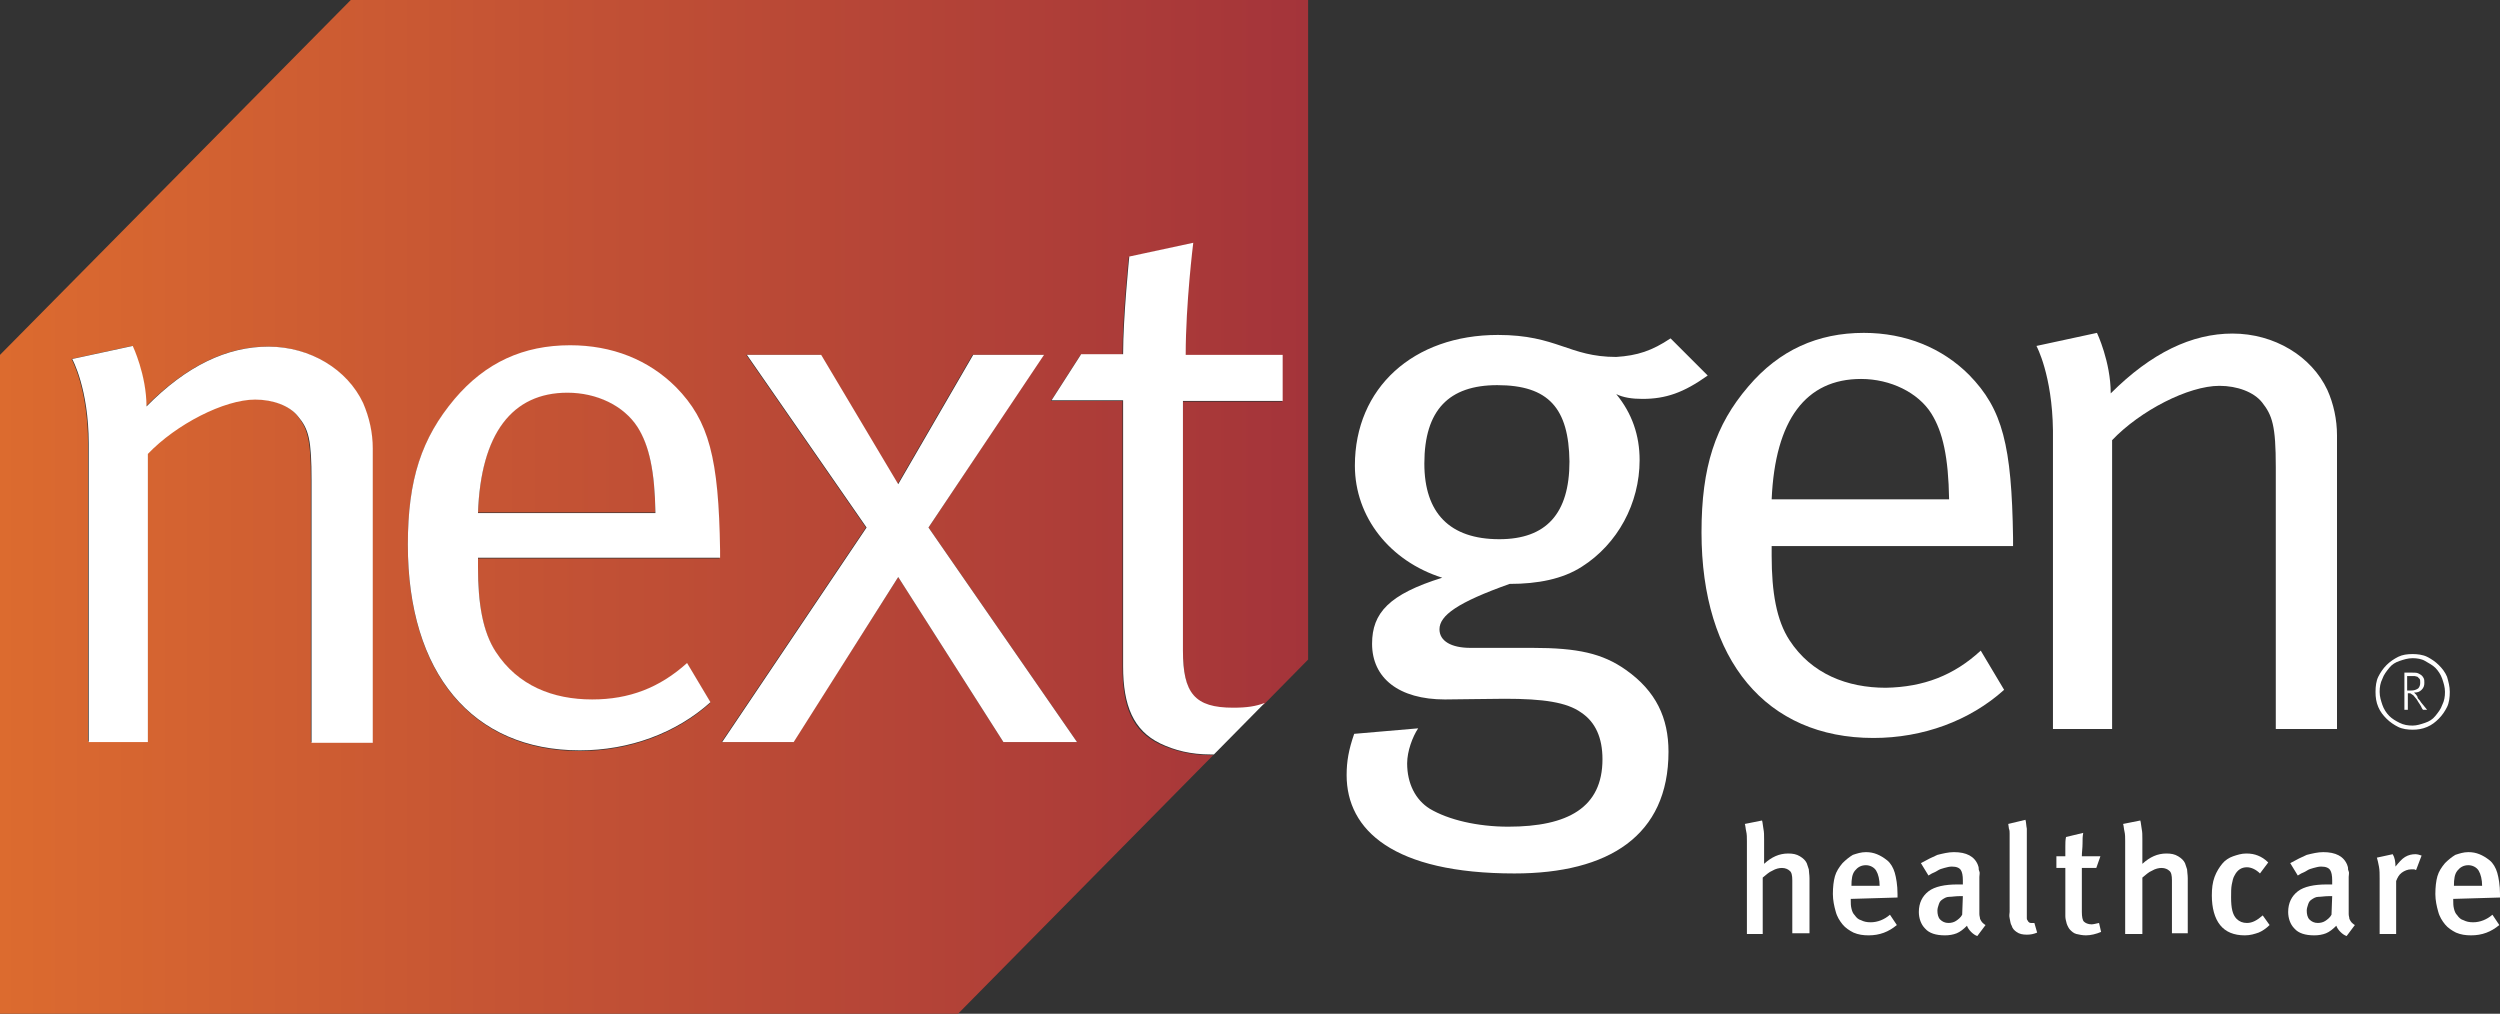 <?xml version="1.0" encoding="utf-8"?>
<!-- Generator: Adobe Illustrator 26.1.0, SVG Export Plug-In . SVG Version: 6.00 Build 0)  -->
<svg version="1.1" id="Layer_1" xmlns="http://www.w3.org/2000/svg" xmlns:xlink="http://www.w3.org/1999/xlink" x="0px" y="0px"
	 viewBox="0 0 363.5 147.4" style="enable-background:new 0 0 363.5 147.4;" xml:space="preserve">
<rect x="0" y="0" width="363.5" height="147.4" fill="#333333" stroke="none"/>
<style type="text/css">
	.st0{fill:#FFFFFF;}
	.st1{fill:url(#SVGID_1_);}
	.st2{fill:url(#SVGID_00000013900296670477712710000005433447609166099122_);}
</style>
<g>
	<path class="st0" d="M242.9,49.2l5.4,5.4c-3.5,2.5-6.1,3.4-9.5,3.4c-1.5,0-2.8-0.2-3.8-0.7c2.3,2.8,3.4,6,3.4,9.6
		c0,6.3-3.2,12.2-8.4,15.5c-2.8,1.8-6.4,2.5-10.5,2.5c-7.6,2.7-10.2,4.6-10.2,6.6c0,1.7,1.7,2.7,4.5,2.7h9c6.6,0,10.2,0.8,13.6,3.2
		c4.4,3.1,6.2,7,6.2,11.9c0,12.2-8.7,17.7-22.4,17.7c-17.6,0-24.4-6.3-24.4-14.3c0-2,0.3-3.7,1.1-6l9.3-0.8
		c-0.8,1.2-1.6,3.3-1.6,5.1c0,2.9,1.2,5.3,3.3,6.6c2.7,1.6,6.9,2.6,11.4,2.6c8.7,0,13.7-2.8,13.7-9.8c0-3.1-1-5.4-3.1-6.8
		c-2.1-1.5-5.5-2-11.1-2c-2.3,0-6.9,0.1-8.7,0.1c-6.7,0-10.6-3.1-10.6-8.1c0-4.5,2.5-7.2,10.2-9.6c-7.6-2.4-12.7-8.8-12.7-16.3
		c0-11.3,8.5-19,20.8-19c8.6,0,10.3,3.2,17.2,3.2C238.1,51.7,240.2,51,242.9,49.2z M217.7,56c-7,0-10.6,3.6-10.6,11.4
		c0,7.2,3.7,11,10.9,11c6.8,0,10.2-3.7,10.2-11.3C228.1,59.4,225.2,56,217.7,56z"/>
	<path class="st0" d="M288,94.6l3.4,5.7c-5,4.5-11.8,7-19,7c-15.6,0-25-11.3-25-29.9c0-9.5,2-15.6,6.8-21.2
		c4.5-5.3,10.1-7.8,16.8-7.8c6.1,0,11.4,2.2,15.3,6.1c4.9,5,6.2,10.3,6.4,23.7v1.2h-35.1v1.4c0,5.3,0.7,9.4,2.6,12.3
		c3.2,4.9,8.4,6.9,14,6.9C279.7,99.9,284.1,98.2,288,94.6z M257.6,72.6h25.8c-0.1-6.1-0.9-9.8-2.6-12.5c-1.9-3-5.9-5-10.2-5
		C262.6,55.1,258.1,61,257.6,72.6z"/>
	<path class="st0" d="M296.1,50.3l8.8-1.9c0,0,2,4.2,2,8.8c5.9-5.9,11.8-8.7,17.7-8.7c6.1,0,11.5,3.3,13.8,8.2
		c0.9,2,1.4,4.3,1.4,6.6V106h-8.9V67.9c0-6-0.5-7.5-2-9.4c-1.2-1.5-3.6-2.4-6.2-2.4c-4.5,0-11.5,3.6-15.6,7.9V106h-8.6V62.6
		C298.4,54.5,296.1,50.3,296.1,50.3z"/>
	<path class="st0" d="M260.6,135.7v-7.7c0-0.7-0.1-1.2-0.4-1.4c-0.2-0.2-0.6-0.4-1.1-0.4c-0.4,0-0.9,0.1-1.4,0.4
		c-0.5,0.2-0.9,0.6-1.4,1v8.2H254v-13.5c0-0.5,0-1-0.1-1.4s-0.1-0.8-0.2-1.1l2.5-0.5c0.1,0.3,0.1,0.7,0.2,1.2s0.1,0.9,0.1,1.5v2.4
		c0,0.3,0,0.6,0,0.8c0,0.2,0,0.4,0,0.4c1.1-1,2.2-1.5,3.5-1.5c0.7,0,1.2,0.1,1.7,0.4s0.8,0.6,1,1c0.1,0.3,0.2,0.6,0.3,0.9
		c0,0.3,0.1,0.8,0.1,1.3v8L260.6,135.7L260.6,135.7z"/>
	<path class="st0" d="M269.1,130.7v0.2c0,0.4,0,0.8,0.1,1.2s0.2,0.7,0.5,1c0.2,0.3,0.5,0.6,0.9,0.7c0.4,0.2,0.8,0.3,1.4,0.3
		c1,0,2-0.4,2.8-1.1l1,1.5c-1.2,1-2.5,1.5-4.1,1.5c-0.8,0-1.5-0.1-2.2-0.4c-0.6-0.3-1.2-0.7-1.6-1.2s-0.8-1.1-1-1.9
		c-0.2-0.7-0.4-1.6-0.4-2.5c0-1,0.1-1.9,0.3-2.6c0.2-0.7,0.6-1.3,1.1-1.9c0.5-0.5,1-0.9,1.5-1.2c0.6-0.2,1.2-0.4,1.9-0.4
		c0.6,0,1.1,0.1,1.6,0.3c0.5,0.2,1,0.5,1.5,0.9c0.5,0.4,0.9,1.1,1.1,1.8s0.4,1.8,0.4,3.1v0.5L269.1,130.7L269.1,130.7z M273.3,128.8
		c0-0.9-0.2-1.7-0.5-2.2s-0.9-0.8-1.5-0.8c-0.7,0-1.2,0.3-1.6,0.8s-0.5,1.2-0.5,2.2H273.3z"/>
	<path class="st0" d="M287.5,136.1c-0.3-0.1-0.6-0.3-0.9-0.6c-0.3-0.3-0.5-0.6-0.6-0.9c-0.5,0.5-1,0.9-1.5,1.1s-1.1,0.3-1.7,0.3
		c-1.3,0-2.3-0.3-2.9-1c-0.6-0.6-0.9-1.5-0.9-2.4c0-1.3,0.5-2.3,1.4-3s2.4-1,4.2-1h0.8V128c0-0.7-0.1-1.2-0.3-1.5
		c-0.2-0.3-0.6-0.5-1.3-0.5c-0.4,0-0.7,0.1-1.1,0.2s-0.7,0.2-1,0.4s-0.6,0.3-0.8,0.4l-0.5,0.3l-1.1-1.8c0.9-0.5,1.7-0.9,2.4-1.2
		c0.8-0.2,1.6-0.4,2.4-0.4c1.8,0,3,0.6,3.5,1.9c0,0.1,0.1,0.2,0.1,0.4s0,0.3,0.1,0.5s0,0.5,0,0.8v1.1l0,3.3c0,0.4,0,0.7,0,1
		c0,0.3,0.1,0.5,0.1,0.7c0.1,0.2,0.2,0.4,0.3,0.5c0.1,0.1,0.3,0.3,0.5,0.4L287.5,136.1z M285.4,130.3c0,0-0.1,0-0.2,0s-0.2,0-0.3,0
		c-0.6,0-1.1,0.1-1.5,0.1s-0.7,0.2-1,0.4s-0.4,0.4-0.5,0.7c-0.1,0.3-0.2,0.6-0.2,0.9c0,0.5,0.1,1,0.4,1.3s0.7,0.5,1.2,0.5
		c0.4,0,0.8-0.1,1.1-0.3s0.7-0.5,0.9-0.9L285.4,130.3z"/>
	<path class="st0" d="M296.2,135.6c-0.5,0.2-0.9,0.3-1.5,0.3c-0.6,0-1.1-0.1-1.5-0.4c-0.3-0.2-0.6-0.5-0.7-0.9
		c-0.2-0.3-0.2-0.7-0.3-1.1s0-0.7,0-0.9V123c0-0.4,0-0.7,0-1c0-0.3,0-0.6,0-0.8c0-0.2,0-0.5-0.1-0.7c0-0.2-0.1-0.5-0.1-0.7l2.5-0.6
		c0.1,0.3,0.1,0.8,0.2,1.3c0,0.5,0,1.1,0,1.9v9.6c0,0.4,0,0.7,0,0.9s0,0.4,0,0.6c0,0.1,0,0.2,0.1,0.3c0,0.1,0.1,0.1,0.1,0.2
		c0.1,0.1,0.2,0.2,0.4,0.2c0.2,0,0.3,0,0.5,0L296.2,135.6z"/>
	<path class="st0" d="M305.5,135.5c-0.7,0.3-1.5,0.5-2.2,0.5c-0.5,0-1-0.1-1.4-0.2c-0.4-0.1-0.7-0.4-0.9-0.6s-0.4-0.6-0.5-0.9
		c-0.1-0.4-0.2-0.7-0.2-1.1v-7H299v-1.7h1.3c0-0.5,0-1,0-1.4s0-1,0.1-1.4l2.5-0.6c-0.1,0.5-0.1,1-0.1,1.6c0,0.6-0.1,1.2-0.1,1.8h2.7
		l-0.6,1.7h-2.1v6.4c0,0.7,0.1,1.2,0.3,1.4c0.2,0.2,0.6,0.4,1.1,0.4c0.3,0,0.6-0.1,1.1-0.2L305.5,135.5z"/>
	<path class="st0" d="M315.8,135.7v-7.7c0-0.7-0.1-1.2-0.4-1.4c-0.2-0.2-0.6-0.4-1.1-0.4c-0.4,0-0.9,0.1-1.4,0.4
		c-0.5,0.2-0.9,0.6-1.4,1v8.2h-2.5v-13.5c0-0.5,0-1-0.1-1.4s-0.1-0.8-0.2-1.1l2.5-0.5c0.1,0.3,0.1,0.7,0.2,1.2s0.1,0.9,0.1,1.5v2.4
		c0,0.3,0,0.6,0,0.8c0,0.2,0,0.4,0,0.4c1.1-1,2.2-1.5,3.5-1.5c0.7,0,1.2,0.1,1.7,0.4s0.8,0.6,1,1c0.1,0.3,0.2,0.6,0.3,0.9
		c0,0.3,0.1,0.8,0.1,1.3v8L315.8,135.7L315.8,135.7z"/>
	<path class="st0" d="M330,134.5c-0.5,0.5-1.1,0.9-1.6,1.1c-0.6,0.2-1.2,0.4-2,0.4c-1.6,0-2.8-0.5-3.6-1.5s-1.2-2.5-1.2-4.3
		c0-1,0.1-1.9,0.4-2.7c0.3-0.8,0.7-1.4,1.1-1.9s1-0.9,1.6-1.1c0.6-0.2,1.2-0.4,1.9-0.4s1.2,0.1,1.7,0.3c0.5,0.2,1,0.5,1.5,1
		l-1.2,1.6c-0.6-0.6-1.3-0.9-1.9-0.9c-0.8,0-1.4,0.4-1.8,1.2c-0.2,0.3-0.3,0.8-0.4,1.3s-0.1,1.1-0.1,1.9c0,1.5,0.2,2.5,0.8,3.1
		c0.4,0.4,0.9,0.6,1.5,0.6c0.8,0,1.5-0.4,2.3-1.1L330,134.5z"/>
	<path class="st0" d="M341.2,136.1c-0.3-0.1-0.6-0.3-0.9-0.6c-0.3-0.3-0.5-0.6-0.6-0.9c-0.5,0.5-1,0.9-1.5,1.1s-1.1,0.3-1.7,0.3
		c-1.3,0-2.3-0.3-2.9-1c-0.6-0.6-0.9-1.5-0.9-2.4c0-1.3,0.5-2.3,1.4-3s2.4-1,4.2-1h0.8V128c0-0.7-0.1-1.2-0.3-1.5
		c-0.2-0.3-0.6-0.5-1.3-0.5c-0.4,0-0.7,0.1-1.1,0.2s-0.7,0.2-1,0.4s-0.6,0.3-0.8,0.4l-0.5,0.3l-1.1-1.8c0.9-0.5,1.7-0.9,2.4-1.2
		c0.8-0.2,1.6-0.4,2.4-0.4c1.8,0,3,0.6,3.5,1.9c0,0.1,0.1,0.2,0.1,0.4s0,0.3,0.1,0.5s0,0.5,0,0.8v1.1l0,3.3c0,0.4,0,0.7,0,1
		c0,0.3,0.1,0.5,0.1,0.7c0.1,0.2,0.2,0.4,0.3,0.5c0.1,0.1,0.3,0.3,0.5,0.4L341.2,136.1z M339.1,130.3c0,0-0.1,0-0.2,0s-0.2,0-0.3,0
		c-0.6,0-1.1,0.1-1.5,0.1s-0.7,0.2-1,0.4s-0.4,0.4-0.5,0.7c-0.1,0.3-0.2,0.6-0.2,0.9c0,0.5,0.1,1,0.4,1.3s0.7,0.5,1.2,0.5
		c0.4,0,0.8-0.1,1.1-0.3s0.7-0.5,0.9-0.9L339.1,130.3z"/>
	<path class="st0" d="M351.3,126.5c-0.1,0-0.2-0.1-0.3-0.1s-0.2,0-0.4,0c-0.5,0-1,0.2-1.4,0.5c-0.4,0.3-0.6,0.7-0.8,1.2v7.7H346v-8
		c0-0.7,0-1.3-0.1-1.8c-0.1-0.5-0.2-1-0.3-1.3l2.3-0.5c0.3,0.5,0.4,1.1,0.4,1.8c0.5-0.6,0.9-1.1,1.4-1.4s1-0.4,1.5-0.4
		c0.3,0,0.6,0.1,0.9,0.2L351.3,126.5z"/>
	<path class="st0" d="M356.7,130.7v0.2c0,0.4,0,0.8,0.1,1.2s0.2,0.7,0.5,1c0.2,0.3,0.5,0.6,0.9,0.7c0.4,0.2,0.8,0.3,1.4,0.3
		c1,0,2-0.4,2.8-1.1l1,1.5c-1.2,1-2.5,1.5-4.1,1.5c-0.8,0-1.5-0.1-2.2-0.4c-0.6-0.3-1.2-0.7-1.6-1.2s-0.8-1.1-1-1.9
		c-0.2-0.7-0.4-1.6-0.4-2.5c0-1,0.1-1.9,0.3-2.6c0.2-0.7,0.6-1.3,1.1-1.9c0.5-0.5,1-0.9,1.5-1.2c0.6-0.2,1.2-0.4,1.9-0.4
		c0.6,0,1.1,0.1,1.6,0.3c0.5,0.2,1,0.5,1.5,0.9c0.5,0.4,0.9,1.1,1.1,1.8s0.4,1.8,0.4,3.1v0.5L356.7,130.7L356.7,130.7z M360.9,128.8
		c0-0.9-0.2-1.7-0.5-2.2s-0.9-0.8-1.5-0.8c-0.7,0-1.2,0.3-1.6,0.8s-0.5,1.2-0.5,2.2H360.9z"/>
	<g>
		
			<linearGradient id="SVGID_1_" gradientUnits="userSpaceOnUse" x1="0" y1="76.28" x2="190.27" y2="76.28" gradientTransform="matrix(1 0 0 -1 0 150)">
			<stop  offset="0" style="stop-color:#DC6B2F"/>
			<stop  offset="0.387" style="stop-color:#C55434"/>
			<stop  offset="1" style="stop-color:#A4343A"/>
		</linearGradient>
		<path class="st1" d="M51,0L0,51.6v95.9h139.2l37.2-37.7c-0.1,0-0.3,0-0.4,0c-2.9,0-5.2-0.6-7.4-1.6c-4-1.9-5.4-5.5-5.4-11.2V58.3
			h-10.4l4.3-6.7h6.1c0-5.4,0.9-14.2,0.9-14.2l9.3-2c0,0-1.1,8.8-1.1,16.3h14.1v6.7H172v36.3c0,6.2,1.7,8.4,7.2,8.4
			c2,0,3.4-0.2,4.6-0.7l6.4-6.5V0H51z M54.1,107.9h-8.9V69.8c0-6-0.5-7.5-2-9.4c-1.2-1.5-3.6-2.4-6.2-2.4c-4.5,0-11.5,3.6-15.6,7.9
			v41.9h-8.6V64.5c0-8-2.4-12.3-2.4-12.3l8.8-1.9c0,0,2,4.2,2,8.8c5.9-5.9,11.7-8.7,17.7-8.7c6.1,0,11.5,3.3,13.8,8.2
			c0.9,2,1.4,4.3,1.4,6.6L54.1,107.9L54.1,107.9z M104.6,81.2H69.5v1.4c0,5.3,0.7,9.4,2.6,12.3c3.2,4.9,8.4,6.9,14,6.9
			c5.4,0,9.8-1.7,13.8-5.3l3.4,5.7c-5,4.5-11.8,7-19,7c-15.6,0-25-11.3-25-29.9c0-9.5,2-15.6,6.8-21.2c4.5-5.3,10.1-7.8,16.8-7.8
			c6.1,0,11.4,2.2,15.3,6.1c4.9,5,6.2,10.3,6.4,23.7L104.6,81.2L104.6,81.2z M156.6,107.9h-10.7l-15.3-24l-15.3,24h-10.4l21-31.2
			l-17.4-25.1h10.8l11.2,18.8l10.9-18.8h10.3L135,76.7L156.6,107.9z"/>
		
			<linearGradient id="SVGID_00000036951036016896284880000000017535592983445942_" gradientUnits="userSpaceOnUse" x1="3.856" y1="84.2" x2="190.276" y2="84.2" gradientTransform="matrix(1 0 0 -1 0 150)">
			<stop  offset="0" style="stop-color:#DC6B2F"/>
			<stop  offset="0.387" style="stop-color:#C55434"/>
			<stop  offset="1" style="stop-color:#A4343A"/>
		</linearGradient>
		<path style="fill:url(#SVGID_00000036951036016896284880000000017535592983445942_);" d="M82.5,57c-8,0-12.6,5.9-13,17.5h25.8
			c-0.1-6.1-0.9-9.8-2.6-12.5C90.7,59,86.8,57,82.5,57z"/>
	</g>
	<path class="st0" d="M39,50.4c-6,0-11.9,2.8-17.7,8.7c0-4.6-2-8.8-2-8.8l-8.8,1.9c0,0,2.4,4.3,2.4,12.3v43.4h8.6V66
		c4.1-4.3,11.1-7.9,15.6-7.9c2.6,0,5,0.9,6.2,2.4c1.6,1.9,2,3.4,2,9.4v38.1h8.9V65.2c0-2.3-0.5-4.5-1.4-6.6
		C50.5,53.7,45.1,50.4,39,50.4z"/>
	<path class="st0" d="M82.9,50.2c-6.8,0-12.3,2.5-16.8,7.8c-4.8,5.7-6.8,11.7-6.8,21.2c0,18.7,9.4,29.9,25,29.9c7.2,0,14-2.5,19-7
		l-3.4-5.7c-4,3.6-8.4,5.3-13.8,5.3c-5.7,0-10.8-2-14-6.9c-1.9-2.9-2.6-7-2.6-12.3v-1.4h35.2V80c-0.2-13.4-1.6-18.8-6.4-23.7
		C94.3,52.3,89,50.2,82.9,50.2z M69.5,74.6c0.4-11.6,5-17.5,13-17.5c4.3,0,8.2,1.9,10.2,5c1.7,2.7,2.5,6.4,2.6,12.5H69.5z"/>
	<polygon class="st0" points="151.8,51.6 141.5,51.6 130.6,70.4 119.4,51.6 108.6,51.6 126,76.7 105,107.9 115.4,107.9 130.6,83.9 
		145.9,107.9 156.6,107.9 135,76.7 	"/>
	<path class="st0" d="M172,94.6V58.3h14.5v-6.7h-14.1c0-7.5,1.1-16.3,1.1-16.3l-9.3,2c0,0-0.9,8.8-0.9,14.2h-6.1l-4.3,6.7h10.4v38.7
		c0,5.7,1.5,9.3,5.4,11.2c2.1,1,4.4,1.6,7.4,1.6c0.1,0,0.3,0,0.4,0l7.4-7.5c-1.3,0.5-2.6,0.7-4.6,0.7
		C173.7,102.9,172,100.8,172,94.6z"/>
	<g>
		<path class="st0" d="M355.8,98.4c-0.3-0.7-0.7-1.2-1.2-1.7s-1.1-0.9-1.7-1.2s-1.4-0.4-2.1-0.4c-0.8,0-1.5,0.1-2.1,0.4
			s-1.2,0.7-1.7,1.2s-0.9,1.1-1.2,1.7s-0.4,1.4-0.4,2.2s0.1,1.5,0.4,2.2s0.7,1.2,1.2,1.7c0.5,0.5,1.1,0.9,1.7,1.2s1.4,0.4,2.1,0.4
			c0.7,0,1.4-0.1,2.1-0.4s1.2-0.7,1.7-1.2c0.5-0.5,0.9-1.1,1.2-1.7s0.4-1.4,0.4-2.2S356,99.1,355.8,98.4z M355.1,102.5
			c-0.2,0.6-0.6,1.1-1,1.6s-0.9,0.8-1.5,1s-1.2,0.4-1.8,0.4c-0.7,0-1.3-0.1-1.9-0.4s-1.1-0.6-1.5-1c-0.4-0.4-0.8-1-1-1.6
			c-0.2-0.6-0.4-1.2-0.4-1.9s0.1-1.3,0.4-1.9c0.2-0.6,0.6-1.1,1-1.6s0.9-0.8,1.5-1c0.6-0.2,1.2-0.4,1.9-0.4c0.6,0,1.3,0.1,1.8,0.4
			s1.1,0.6,1.5,1c0.4,0.4,0.8,1,1,1.6s0.4,1.2,0.4,1.9S355.4,101.9,355.1,102.5z"/>
		<path class="st0" d="M352,102.1c-0.1-0.2-0.2-0.3-0.3-0.4s-0.2-0.2-0.2-0.4c-0.1-0.1-0.1-0.2-0.2-0.3c-0.1-0.1-0.2-0.2-0.3-0.3
			c0.5,0,0.8-0.1,1.1-0.4c0.3-0.3,0.4-0.6,0.4-1c0-0.3,0-0.5-0.1-0.7c-0.1-0.2-0.2-0.3-0.3-0.4c-0.1-0.1-0.3-0.2-0.5-0.3
			c-0.2-0.1-0.5-0.1-0.8-0.1h-1.2v5.4h0.5v-2.4h0.2c0.1,0,0.2,0,0.3,0.1s0.2,0.1,0.3,0.2c0.2,0.2,0.3,0.4,0.5,0.6
			c0.1,0.2,0.3,0.5,0.5,0.8c0.1,0.2,0.2,0.3,0.2,0.4c0.1,0.1,0.1,0.2,0.2,0.3h0.6L352,102.1z M350.6,100.4h-0.6v-2.1h0.6
			c0.2,0,0.4,0,0.5,0c0.1,0,0.3,0.1,0.4,0.1c0.1,0.1,0.2,0.2,0.3,0.3s0.1,0.3,0.1,0.6c0,0.3-0.1,0.6-0.3,0.8
			C351.3,100.3,351,100.4,350.6,100.4z"/>
	</g>
</g>
</svg>
